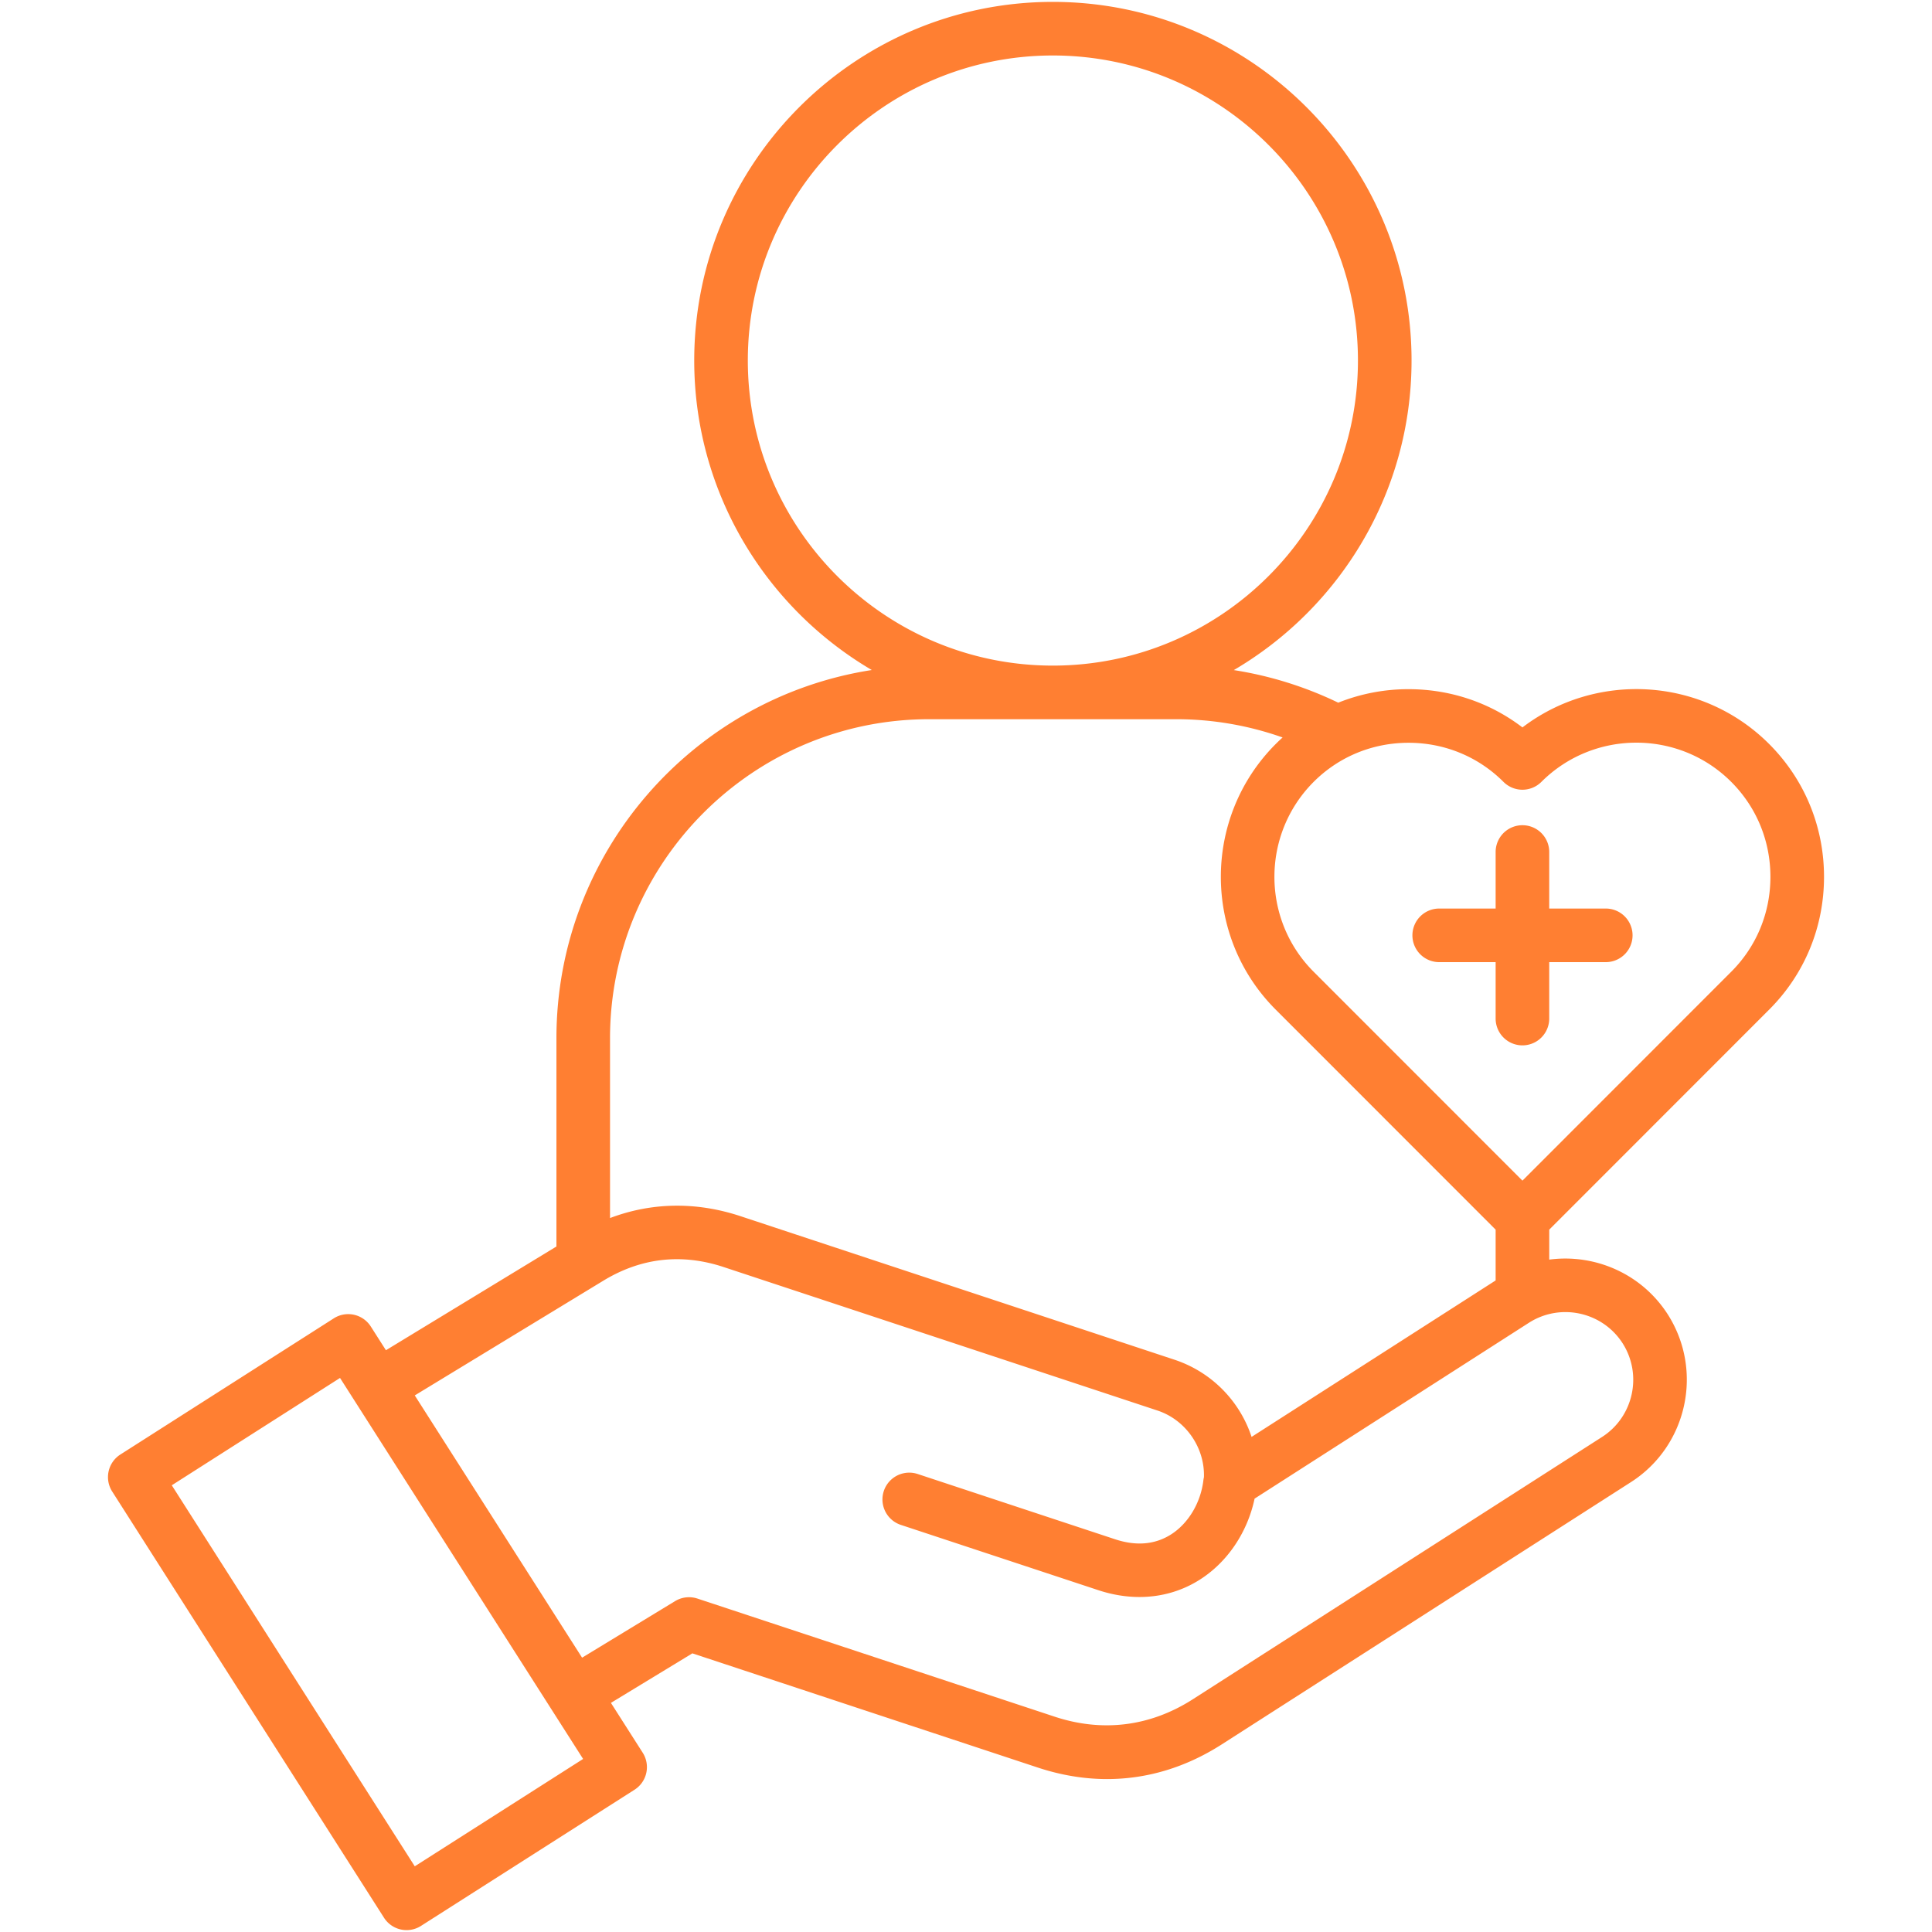 <svg xmlns="http://www.w3.org/2000/svg" version="1.1" xmlns:xlink="http://www.w3.org/1999/xlink" width="512" height="512" x="0" y="0" viewBox="0 0 512 512" style="enable-background:new 0 0 512 512" xml:space="preserve" class=""><g><path d="M468.836 267.568c9.382-9.366 14.549-21.865 14.549-35.194 0-13.326-5.166-25.831-14.545-35.21-17.798-17.798-45.863-19.263-65.374-4.393-8.607-6.573-19.107-10.132-30.182-10.132a49.96 49.96 0 0 0-18.638 3.577 98.694 98.694 0 0 0-27.671-8.636c28.154-16.522 47.1-47.111 47.1-82.046C374.075 43.132 331.43.5 279.012.5c-52.402 0-95.034 42.632-95.034 95.034 0 34.923 18.927 65.502 47.055 82.028-47.273 7.332-83.573 48.307-83.573 97.603v55.169l-45.184 27.49-4.008-6.283a7.101 7.101 0 0 0-9.808-2.167L31.9 385.461a7.102 7.102 0 0 0-2.168 9.806l72.03 112.948a7.097 7.097 0 0 0 9.807 2.169l56.589-36.087a7.104 7.104 0 0 0 2.169-9.808L161.9 451.28l21.585-13.125 91.511 30.254c6.168 2.044 12.33 3.061 18.398 3.061 10.574 0 20.863-3.086 30.399-9.2l108.434-69.5c14.918-9.564 19.289-29.505 9.733-44.469-6.964-10.837-19.393-16.091-31.394-14.491v-7.943zm-70.397-60.361a7.102 7.102 0 0 0 10.04.004c13.885-13.862 36.457-13.864 50.316-.004 6.697 6.697 10.385 15.635 10.385 25.166 0 9.53-3.687 18.459-10.386 25.147l-55.333 55.359-55.334-55.36c-13.859-13.859-13.857-36.43.004-50.315 6.683-6.68 15.615-10.36 25.152-10.36 9.54 0 18.474 3.68 25.156 10.363zM198.182 95.534c0-44.57 36.26-80.83 80.83-80.83 44.586 0 80.858 36.26 80.858 80.83 0 44.586-36.273 80.858-80.858 80.858-44.57.001-80.83-36.272-80.83-80.858zm48.049 95.063h65.561a84.505 84.505 0 0 1 28.109 4.838 50.082 50.082 0 0 0-1.818 1.729l-.004.004c-19.391 19.424-19.389 51.003.003 70.395l58.277 58.305v13.463l-64.678 41.463a32.136 32.136 0 0 0-20.476-20.472l-114.93-38.012c-11.771-3.898-23.564-3.693-34.611.485v-47.629c-.001-46.632 37.936-84.569 84.567-84.569zM109.918 494.59 45.524 393.617l44.587-28.447 55.787 87.443c.013.021.022.043.035.064.032.052.069.099.102.151l8.494 13.313zm320.079-138.626c5.337 8.357 2.898 19.503-5.438 24.847l-108.434 69.5c-11.277 7.23-23.955 8.825-36.667 4.612l-94.632-31.285a7.105 7.105 0 0 0-5.919.675l-24.65 14.989-44.34-69.501 49.924-30.374c10.029-6.115 20.785-7.339 31.971-3.634l114.932 38.013c7.493 2.479 12.557 9.824 12.312 17.659a7.186 7.186 0 0 0-.143.8c-.691 5.937-3.969 11.44-8.554 14.363-4.255 2.712-9.262 3.145-14.885 1.281l-52.362-17.31a7.103 7.103 0 0 0-4.459 13.487l52.359 17.309c3.688 1.222 7.374 1.827 10.959 1.827 5.74 0 11.219-1.553 16.024-4.616 7.339-4.678 12.594-12.543 14.485-21.453l72.687-46.597c8.339-5.344 19.484-2.913 24.83 5.408zm-55.693-108.088a7.102 7.102 0 0 1 7.102-7.102h14.952v-14.981a7.102 7.102 0 0 1 14.204 0v14.981h14.982a7.102 7.102 0 0 1 0 14.204h-14.982v14.953a7.102 7.102 0 0 1-14.204 0v-14.953h-14.952a7.102 7.102 0 0 1-7.102-7.102z" fill="#ff7f32" opacity="1" data-original="#000000" class=""></path></g></svg>